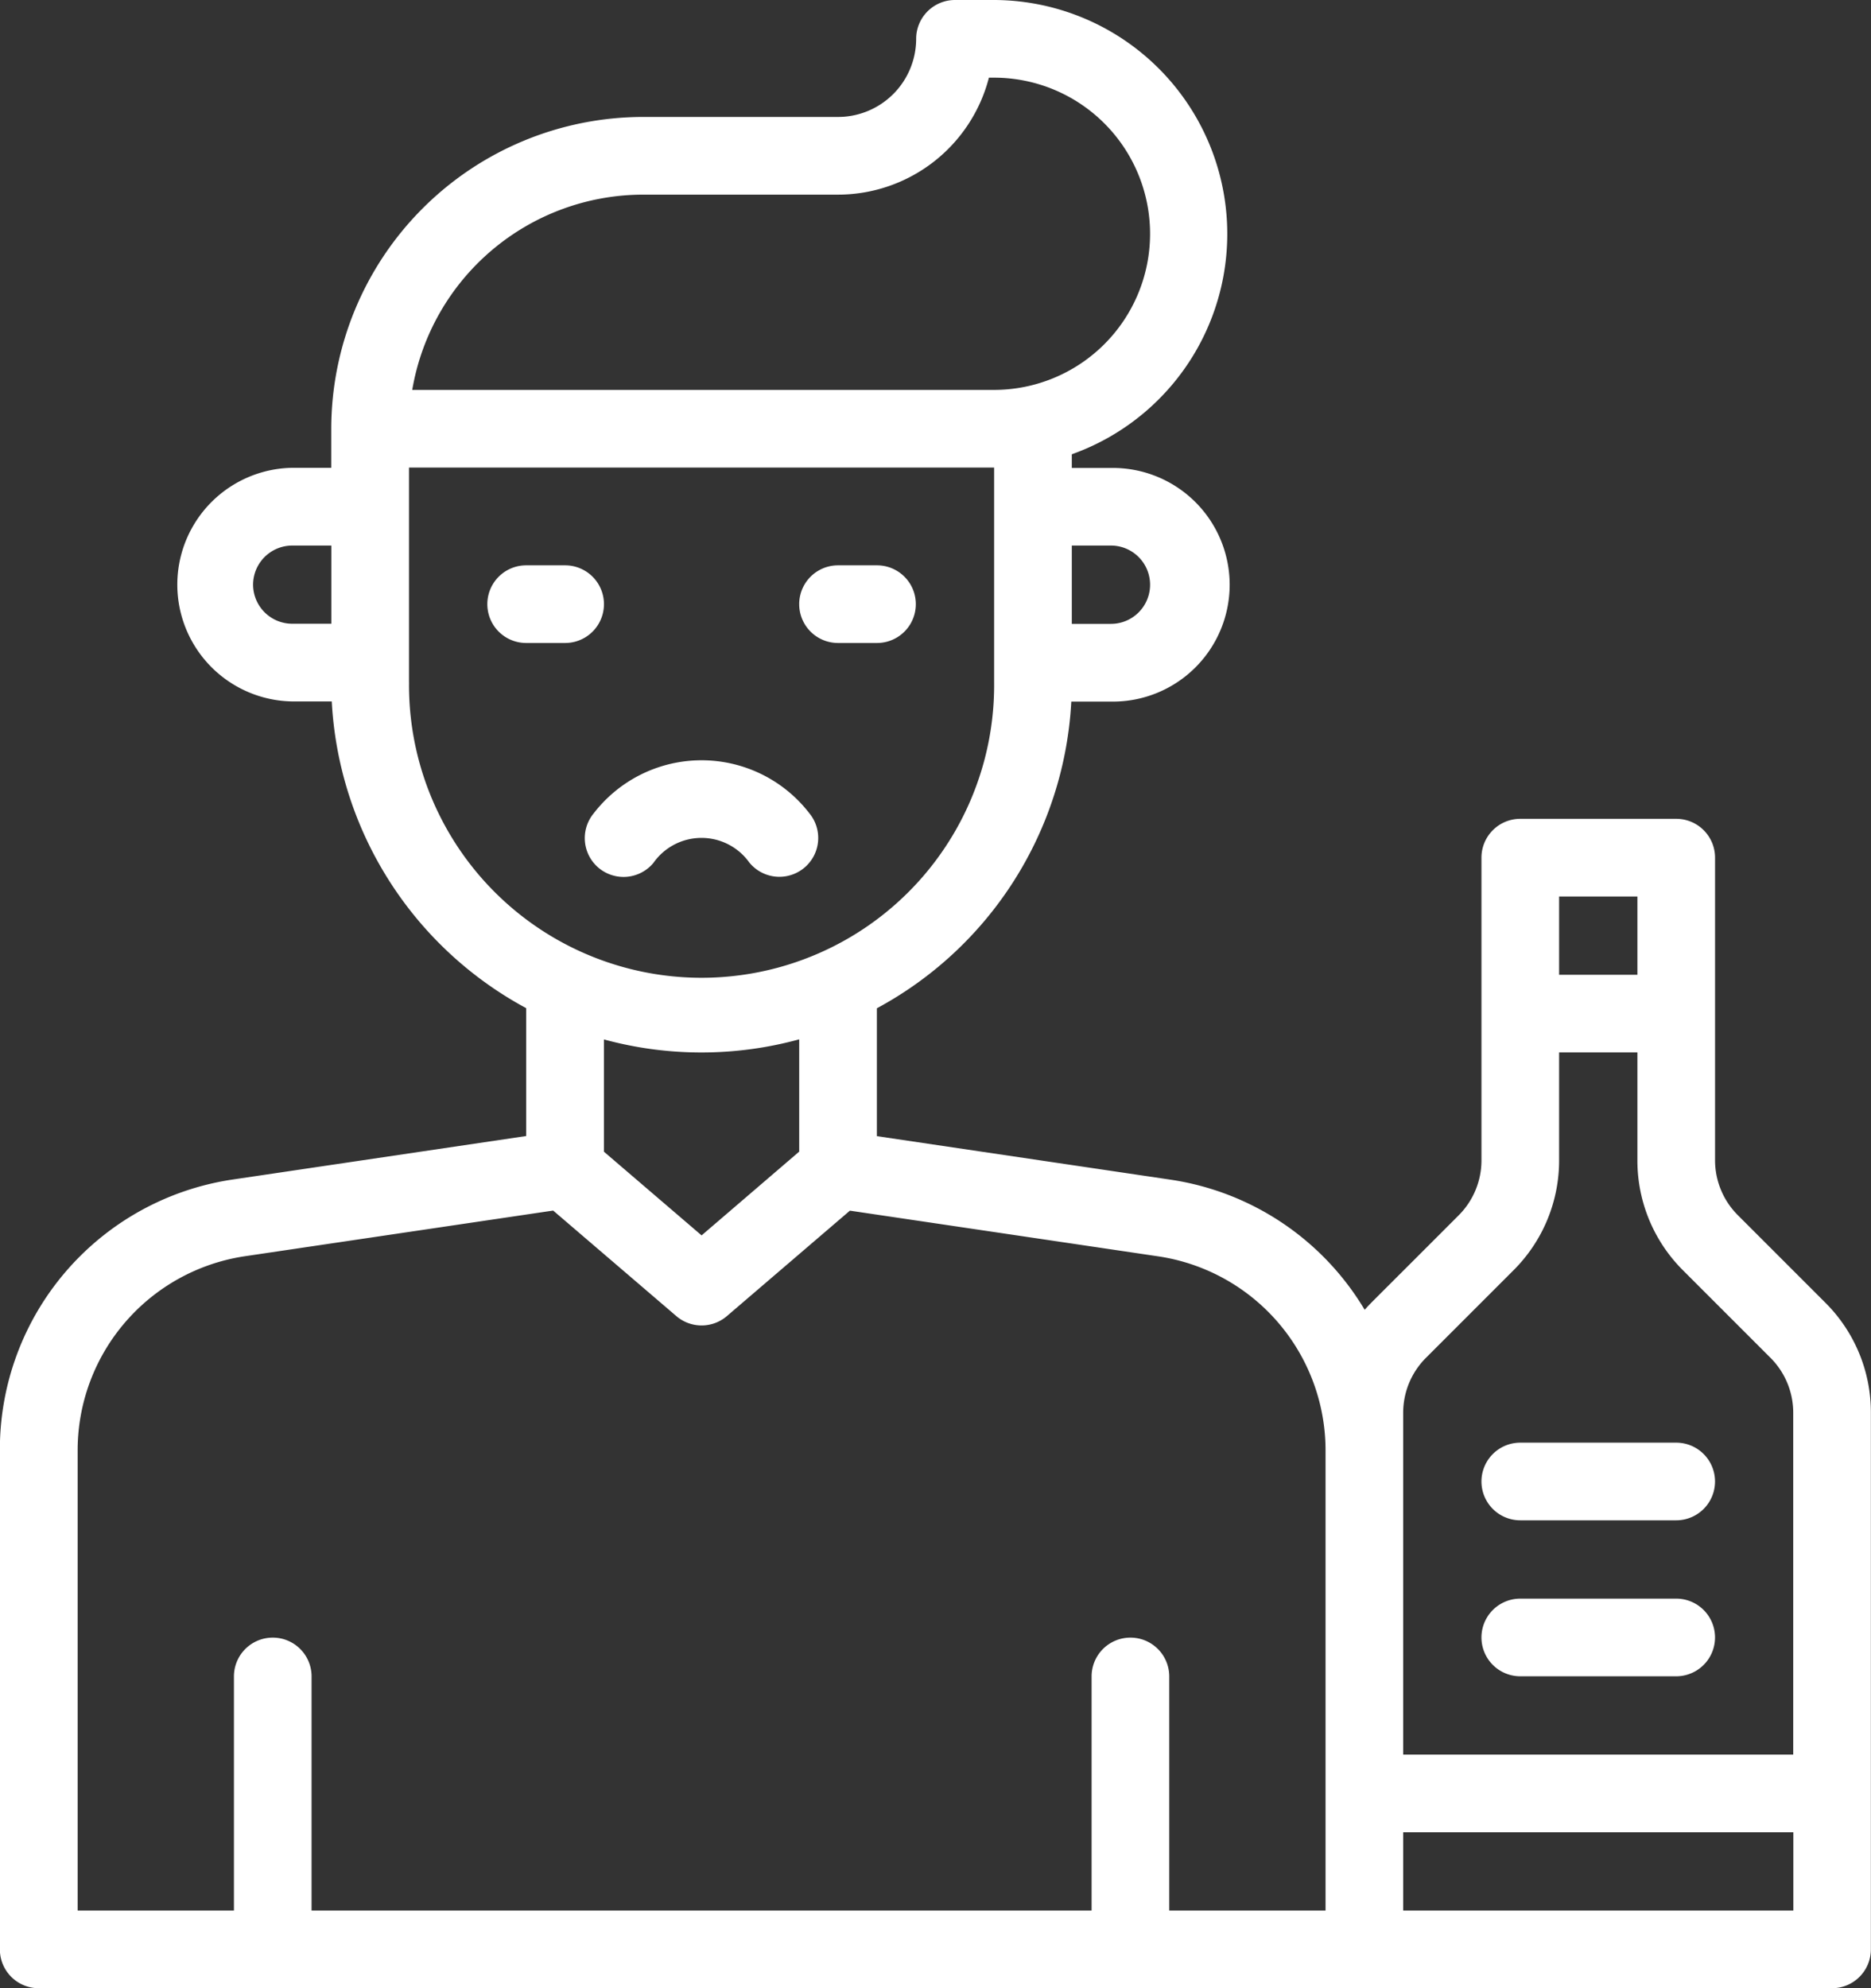 <svg xmlns="http://www.w3.org/2000/svg" width="60" height="63.75" viewBox="0 0 60 63.75"><rect x="0" y="0" width="60" height="63.75" fill="#333333" stroke="none"/><g id="alcoholic" transform="translate(-15.061)"><path id="Path_8783" data-name="Path 8783" d="M73.6,41.773l-2.8-2.8A2.489,2.489,0,0,1,70.06,37.2V27.5a1.245,1.245,0,0,0-1.245-1.245h-5A1.245,1.245,0,0,0,62.569,27.5v9.7a2.489,2.489,0,0,1-.734,1.772c-2.937,2.942-2.8,2.789-3.011,3.026a8.743,8.743,0,0,0-6.23-4.173l-9.413-1.395v-4.1a11.888,11.888,0,0,0,6.235-9.834h1.271a3.746,3.746,0,1,0,0-7.491H49.432v-.439A7.5,7.5,0,0,0,46.936,0h-1.25a1.245,1.245,0,0,0-1.245,1.245,2.508,2.508,0,0,1-2.505,2.505H35.684a10.008,10.008,0,0,0-10,10V15H24.432a3.746,3.746,0,0,0,0,7.491H25.7a11.888,11.888,0,0,0,6.235,9.835v4.1l-9.413,1.395a8.748,8.748,0,0,0-7.465,8.652V62.506a1.245,1.245,0,0,0,1.245,1.245h57.51a1.245,1.245,0,0,0,1.245-1.245v-17.2A4.962,4.962,0,0,0,73.6,41.773ZM67.57,28.745v2.511H65.059V28.745ZM60.059,45.306a2.489,2.489,0,0,1,.734-1.772l2.8-2.8A4.963,4.963,0,0,0,65.059,37.2V33.745H67.57V37.2a4.963,4.963,0,0,0,1.463,3.533l2.8,2.8a2.489,2.489,0,0,1,.734,1.772V56.26H60.059V45.306ZM50.687,17.493a1.255,1.255,0,1,1,0,2.511H49.432V17.493Zm-15-11.252h6.251A5,5,0,0,0,46.774,2.49h.162a5.006,5.006,0,1,1,0,10.012H28.281a7.519,7.519,0,0,1,7.4-6.261ZM23.177,18.748a1.257,1.257,0,0,1,1.255-1.255h1.255V20H24.432A1.257,1.257,0,0,1,23.177,18.748Zm5,3.126V14.992H46.941v6.881a9.382,9.382,0,1,1-18.763,0ZM40.69,33.326v3.6L37.56,39.612l-3.131-2.683v-3.6A11.884,11.884,0,0,0,40.69,33.326ZM17.551,46.473a6.293,6.293,0,0,1,5.339-6.189L32.8,38.816,36.75,42.2a1.245,1.245,0,0,0,1.621,0l3.945-3.381,9.914,1.469a6.293,6.293,0,0,1,5.339,6.189V61.26H52.557V53.754a1.245,1.245,0,1,0-2.49,0V61.26H25.053V53.754a1.245,1.245,0,1,0-2.49,0V61.26H17.551ZM60.059,61.26V58.75H72.571V61.26Z" fill="#fff"></path><path id="Path_8784" data-name="Path 8784" d="M397.857,374h5a1.245,1.245,0,1,0,0-2.49h-5a1.245,1.245,0,1,0,0,2.49Z" transform="translate(-334.043 -325.252)" fill="#fff"></path><path id="Path_8785" data-name="Path 8785" d="M397.857,414.164h5a1.245,1.245,0,1,0,0-2.49h-5a1.245,1.245,0,0,0,0,2.49Z" transform="translate(-334.043 -360.415)" fill="#fff"></path><path id="Path_8786" data-name="Path 8786" d="M143.066,145.587h-1.25a1.245,1.245,0,1,0,0,2.49h1.25a1.245,1.245,0,1,0,0-2.49Z" transform="translate(-109.882 -127.46)" fill="#fff"></path><path id="Path_8787" data-name="Path 8787" d="M222.143,148.077h1.25a1.245,1.245,0,0,0,0-2.49h-1.25a1.245,1.245,0,0,0,0,2.49Z" transform="translate(-180.208 -127.46)" fill="#fff"></path><path id="Path_8788" data-name="Path 8788" d="M166.122,199.235a1.246,1.246,0,0,1-.163-1.75,4.366,4.366,0,0,1,6.92,0l0,0a1.245,1.245,0,1,1-1.928,1.576,1.884,1.884,0,0,0-3.077.013A1.245,1.245,0,0,1,166.122,199.235Z" transform="translate(-131.86 -171.404)" fill="#fff"></path></g></svg>